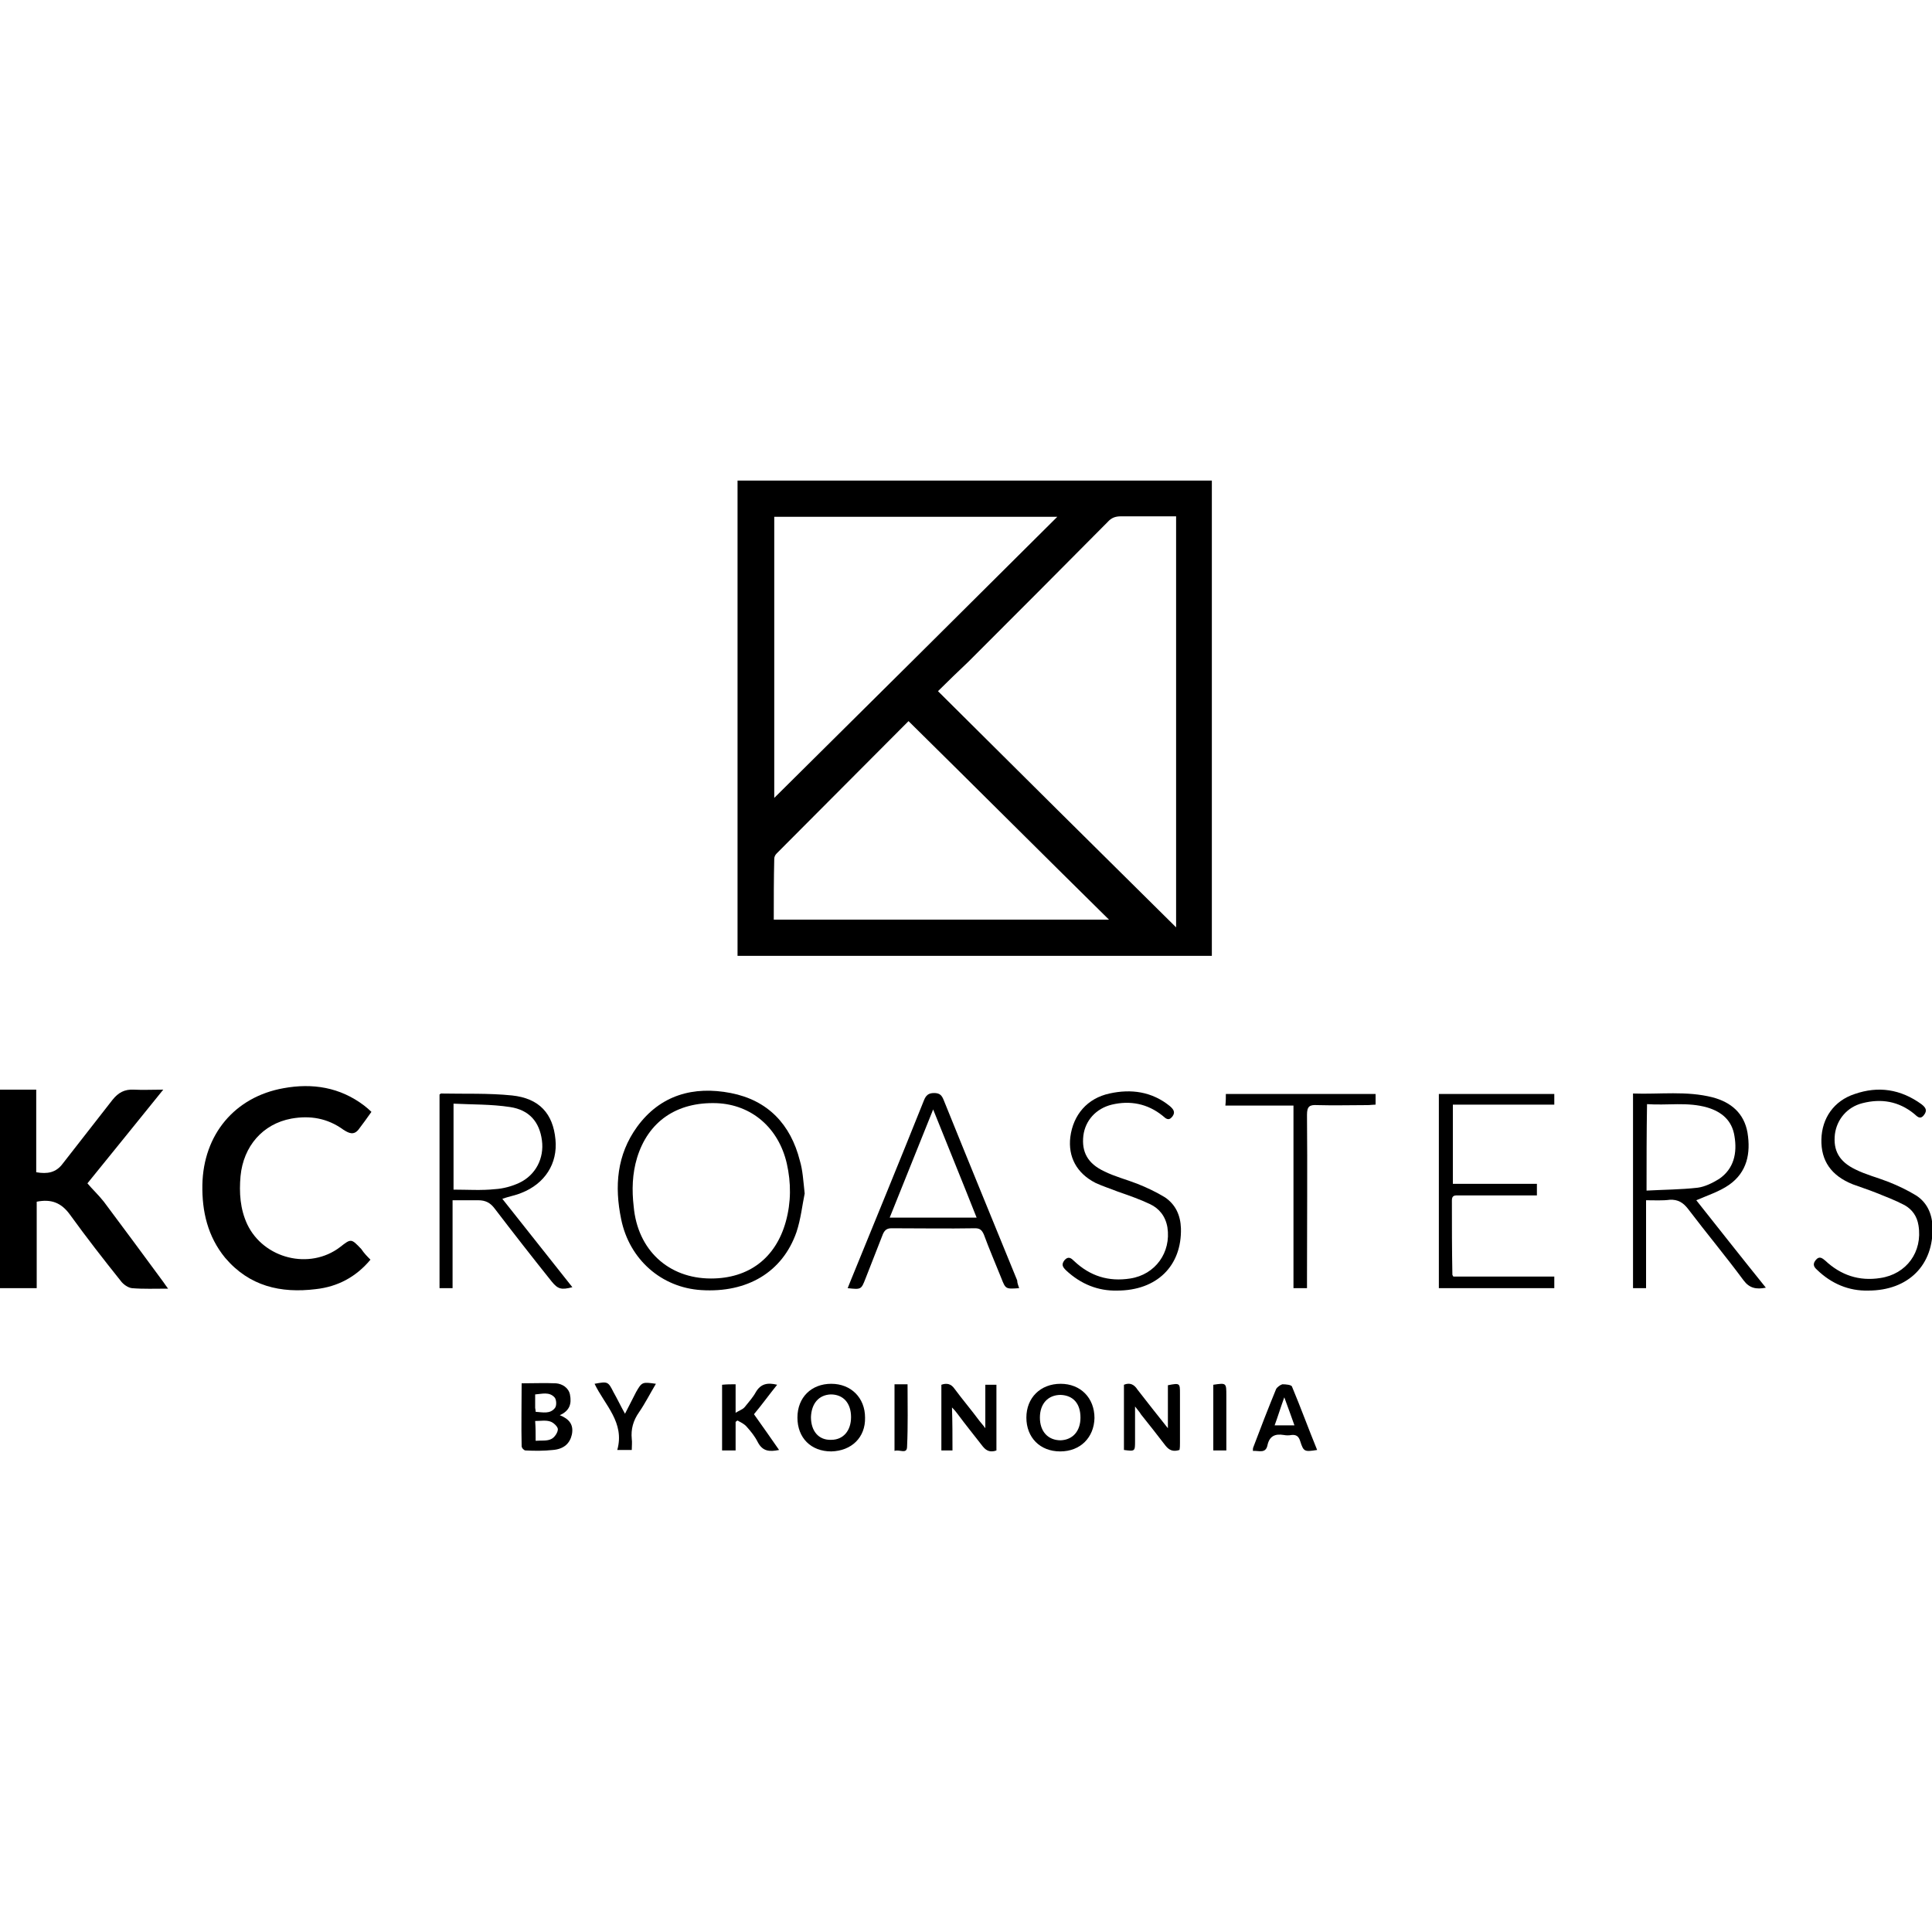 <?xml version="1.0" encoding="utf-8"?>
<!-- Generator: Adobe Illustrator 27.4.0, SVG Export Plug-In . SVG Version: 6.00 Build 0)  -->
<svg version="1.1" id="Layer_1" xmlns="http://www.w3.org/2000/svg" xmlns:xlink="http://www.w3.org/1999/xlink" x="0px" y="0px"
	 viewBox="0 0 400 400" style="enable-background:new 0 0 400 400;" xml:space="preserve">
<style type="text/css">
	.st0{fill:#171717;}
	.st1{fill:#569FA6;}
	
		.st2{fill:url(#SVGID_1_);stroke:url(#SVGID_00000173874548951329783380000011651294794730908850_);stroke-width:1.357;stroke-miterlimit:10;}
	
		.st3{fill:url(#SVGID_00000054967075593763696750000012331692073755615162_);stroke:url(#SVGID_00000053508381443957354490000010577348308741110939_);stroke-width:1.357;stroke-miterlimit:10;}
	
		.st4{fill:url(#SVGID_00000027573227964147552110000006848837863391070380_);stroke:url(#SVGID_00000058568208181393069490000008358379678164896680_);stroke-width:1.357;stroke-miterlimit:10;}
	
		.st5{fill:url(#SVGID_00000075152851264672551780000002426570035084334249_);stroke:url(#SVGID_00000175282096091086189390000010456257850506450587_);stroke-width:1.357;stroke-miterlimit:10;}
</style>
<g>
	<path d="M152.7,197.9c0-32.8,0-65.6,0-98.4c32.7,0,65.4,0,98.2,0c0,32.7,0,65.5,0,98.4C218.3,197.9,185.6,197.9,152.7,197.9z
		 M194.2,143.1c16.6,16.5,33,32.8,49.3,48.9c0-28.1,0-56.5,0-85.1c-3.9,0-7.6,0-11.4,0c-1.2,0-2,0.3-2.8,1.2
		c-9.6,9.7-19.2,19.3-28.8,28.9C198.4,139,196.3,141,194.2,143.1z M160.3,165.2c19.5-19.3,39-38.7,58.6-58.2c-19.7,0-39.1,0-58.6,0
		C160.3,126.6,160.3,146.1,160.3,165.2z M160.2,190.4c23.3,0,46.3,0,69.4,0c-13.9-13.7-27.6-27.4-41.5-41.1c0.3-0.2,0.1-0.1,0,0
		c-9.1,9.1-18.2,18.3-27.3,27.4c-0.3,0.3-0.5,0.7-0.5,1.1C160.2,182,160.2,186.1,160.2,190.4z"/>
	<path d="M0,225.6c2.5,0,4.9,0,7.5,0c0,5.7,0,11.4,0,17.1c2.3,0.4,4.1,0.1,5.5-1.8c3.4-4.4,6.9-8.8,10.3-13.2
		c1.2-1.5,2.5-2.2,4.4-2.1c1.9,0.1,3.7,0,6.1,0c-5.4,6.7-10.6,13.1-15.7,19.4c1,1.2,2.3,2.4,3.4,3.8c4.1,5.5,8.2,11,12.3,16.6
		c0.3,0.4,0.6,0.9,1,1.4c-2.7,0-5.1,0.1-7.5-0.1c-0.8-0.1-1.8-0.8-2.3-1.5c-3.6-4.5-7.1-9-10.5-13.7c-1.8-2.5-3.9-3.3-6.9-2.7
		c0,5.9,0,11.8,0,17.9c-2.6,0-5.1,0-7.6,0C0,253,0,239.4,0,225.6z"/>
	<path d="M76.7,260.8c-3,3.6-6.8,5.6-11.3,6.1c-7.3,0.9-13.8-0.6-18.8-6.5c-3.6-4.4-4.8-9.6-4.7-15.1c0.2-10.4,6.7-18.2,16.8-20
		c6-1.1,11.7-0.2,16.7,3.6c0.5,0.4,1,0.8,1.5,1.3c-0.9,1.3-1.8,2.5-2.7,3.7c-1,1.2-2,0.7-3.1,0c-3.3-2.4-6.9-3-10.8-2.3
		c-5.9,1.1-9.9,5.7-10.5,11.9c-0.3,3.4-0.1,6.8,1.4,10c3.4,7.1,12.9,9.5,19.2,4.7c2.3-1.8,2.3-1.8,4.4,0.4
		C75.4,259.5,76,260.1,76.7,260.8z"/>
	<path d="M166.6,247.1c-0.5,2.4-0.8,5.3-1.7,8c-2.9,8.3-10.2,12.6-19.7,12c-8.2-0.5-14.9-6.3-16.6-14.7c-1.4-6.8-0.9-13.3,3.3-19.1
		c4.8-6.6,11.7-8.5,19.4-7s12.4,6.5,14.3,14C166.2,242.3,166.3,244.4,166.6,247.1z M147.2,264.7c7.8,0,13.4-4.2,15.5-11.8
		c1.1-4,1.1-8,0.2-12c-1.7-7.4-7.3-12.2-14.5-12.5c-8.3-0.3-14.2,3.8-16.5,11.3c-1,3.3-1.1,6.7-0.7,10.1
		C132,258.8,138.4,264.7,147.2,264.7z"/>
	<path d="M340.8,248.5c0,6.1,0,12.1,0,18.2c-0.9,0-1.8,0-2.7,0c0-13.3,0-26.7,0-40.3c5.5,0.2,11.1-0.6,16.5,0.8
		c3.8,1,6.5,3.3,7.2,7.3c0.7,4.3-0.1,8.2-3.8,10.8c-2,1.4-4.5,2.2-6.8,3.2c4.6,5.8,9.4,11.9,14.4,18.1c-2,0.4-3.4,0.1-4.6-1.5
		c-3.7-5-7.7-9.8-11.5-14.8c-1-1.3-2.1-2-3.8-1.9C344.2,248.6,342.6,248.5,340.8,248.5z M340.9,246.5c3.6-0.2,7.1-0.2,10.6-0.6
		c1.5-0.2,3.1-1,4.4-1.8c3.1-2.1,3.8-5.4,3.2-8.9c-0.5-3.2-2.6-5-5.6-5.9c-4.1-1.2-8.3-0.4-12.5-0.7
		C340.9,234.6,340.9,240.4,340.9,246.5z"/>
	<path d="M93.7,248.5c0,6.2,0,12.2,0,18.2c-1,0-1.8,0-2.7,0c0-13.4,0-26.8,0-40.1c0.2-0.1,0.2-0.2,0.3-0.2c4.9,0.1,9.8-0.1,14.7,0.4
		c5.7,0.6,8.5,3.8,9,9.1c0.5,5-2.2,9.2-7.1,11.1c-1.2,0.5-2.5,0.7-3.9,1.2c4.8,6.1,9.7,12.2,14.5,18.3c-2.3,0.6-3,0.4-4.3-1.2
		c-4-5-7.9-10-11.8-15.1c-0.9-1.2-1.9-1.7-3.4-1.7C97.2,248.5,95.6,248.5,93.7,248.5z M93.9,228.5c0,6.2,0,12,0,17.8
		c2.9,0,5.8,0.2,8.6-0.1c1.7-0.1,3.5-0.6,5-1.3c3.4-1.6,5.2-5.1,4.7-8.8c-0.5-3.8-2.6-6.3-6.6-6.9
		C101.7,228.6,97.8,228.7,93.9,228.5z"/>
	<path d="M211,266.7c-2.8,0.2-2.8,0.2-3.7-2.1c-1.2-3-2.5-6-3.6-9c-0.4-0.9-0.8-1.3-1.8-1.3c-5.8,0.1-11.5,0-17.3,0
		c-0.9,0-1.4,0.3-1.8,1.2c-1.2,3.1-2.4,6.1-3.6,9.2c-0.9,2.3-0.9,2.3-3.7,2c0.2-0.5,0.4-1,0.6-1.5c5.1-12.5,10.2-24.9,15.2-37.4
		c0.4-1,0.9-1.5,2.1-1.5c1.2,0,1.6,0.5,2,1.5c5,12.4,10.1,24.8,15.2,37.3C210.6,265.6,210.8,266.1,211,266.7z M202.2,252.1
		c-3-7.6-6-14.9-9-22.4c-3,7.5-6,14.9-9,22.4C190.3,252.1,196.1,252.1,202.2,252.1z"/>
	<path d="M318.2,245.1c0,0.9,0,1.5,0,2.4c-1.5,0-2.8,0-4.2,0c-4,0-8,0-12,0c-0.7,0-1.4-0.1-1.4,1c0,5.1,0,10.2,0.1,15.4
		c0,0.1,0.1,0.2,0.2,0.4c6.9,0,13.8,0,20.9,0c0,0.9,0,1.6,0,2.4c-8,0-15.9,0-23.9,0c0-13.4,0-26.8,0-40.2c8,0,15.9,0,23.9,0
		c0,0.7,0,1.4,0,2.2c-7,0-14,0-21,0c0,5.5,0,10.9,0,16.4C306.5,245.1,312.3,245.1,318.2,245.1z"/>
	<path d="M386.8,267.2c-4,0.1-7.6-1.4-10.6-4.3c-0.8-0.7-0.9-1.3-0.2-2.1c0.7-0.8,1.3-0.3,1.9,0.2c3.2,3,7,4.3,11.4,3.6
		c5.4-0.8,8.8-5.4,7.9-10.9c-0.3-1.9-1.3-3.3-2.9-4.2c-1.9-1-4-1.8-6-2.6c-1.5-0.6-3.1-1.1-4.7-1.7c-4.5-1.8-6.6-4.9-6.5-9.3
		c0.1-4.4,2.6-8,6.9-9.4c4.9-1.7,9.5-1,13.8,2.1c0.9,0.7,1.3,1.3,0.5,2.3c-0.8,1-1.4,0.2-2-0.3c-3.2-2.6-6.8-3.2-10.7-2.2
		c-3.2,0.8-5.3,3.4-5.7,6.4c-0.4,3.4,0.9,5.7,4.2,7.3c2.2,1.1,4.6,1.7,6.9,2.6c2,0.8,3.9,1.7,5.7,2.8c2.2,1.4,3.3,3.7,3.4,6.4
		C400.4,261.9,395.1,267.2,386.8,267.2z"/>
	<path d="M231.3,267.2c-3.9,0.1-7.5-1.3-10.6-4.2c-0.7-0.7-1-1.2-0.3-2.1c0.8-0.9,1.4-0.4,2,0.2c3.3,3.1,7.1,4.3,11.6,3.6
		c5.2-0.8,8.5-5.4,7.7-10.6c-0.4-2.3-1.7-3.9-3.6-4.8c-2.1-1-4.4-1.8-6.7-2.6c-1.5-0.6-3.1-1.1-4.6-1.8c-3.9-2-5.7-5.4-5.2-9.5
		c0.6-4.6,3.5-8,8.1-9c4.5-1,8.8-0.4,12.5,2.6c0.8,0.7,1.2,1.3,0.5,2.2c-0.8,1-1.4,0.3-2-0.2c-3.1-2.5-6.7-3.2-10.5-2.3
		c-3.3,0.8-5.5,3.3-5.9,6.4c-0.4,3.4,0.9,5.8,4.3,7.4c2.2,1.1,4.6,1.7,6.9,2.6c2,0.8,3.9,1.7,5.7,2.8c2.2,1.5,3.2,3.7,3.3,6.4
		C244.7,262.1,239.5,267.2,231.3,267.2z"/>
	<path d="M253.8,226.5c10.4,0,20.6,0,31,0c0,0.7,0,1.4,0,2.2c-0.5,0-1.1,0.1-1.7,0.1c-3.5,0-6.9,0.1-10.4,0c-1.6-0.1-2.1,0.3-2.1,2
		c0.1,11.3,0,22.6,0,33.9c0,0.6,0,1.2,0,2c-1,0-1.8,0-2.8,0c0-12.5,0-25.1,0-37.8c-4.8,0-9.4,0-14.1,0
		C253.8,228,253.8,227.3,253.8,226.5z"/>
	<path d="M115.9,293c2,0.8,2.9,2,2.5,4c-0.4,1.8-1.6,3-3.9,3.2c-1.9,0.2-3.8,0.2-5.7,0.1c-0.3,0-0.8-0.5-0.8-0.9
		c-0.1-4.3,0-8.6,0-13c2.4,0,4.8-0.1,7.1,0c1.3,0.1,2.6,0.9,2.9,2.3C118.4,290.7,117.9,292.1,115.9,293z M110.9,298.3
		c1.2-0.1,2.4,0.1,3.3-0.4c0.6-0.3,1.3-1.3,1.3-2c0-0.5-0.9-1.4-1.6-1.6c-0.9-0.3-2-0.1-3.1-0.1
		C110.9,295.6,110.9,296.8,110.9,298.3z M110.9,292.3c1.5,0.1,3,0.5,4-0.8c0.4-0.5,0.3-1.8-0.1-2.2c-1.1-1.2-2.6-0.7-4-0.6
		c0,1.1,0,1.9,0,2.8C110.8,291.6,110.9,291.9,110.9,292.3z"/>
	<path d="M219.5,300.5c-4.2,0-7-2.9-7-7c0-4.1,2.9-7,7.1-7c4.1,0,7,2.9,7,7.1C226.5,297.6,223.7,300.5,219.5,300.5z M223.7,293.5
		c0-2.9-1.5-4.6-4.1-4.7c-2.6,0-4.3,1.8-4.3,4.7c0,2.9,1.7,4.7,4.3,4.7C222.1,298.1,223.7,296.3,223.7,293.5z"/>
	<path d="M235,291.2c0,2.7,0,4.9,0,7.1c0,2.2,0,2.2-2.3,1.9c0-4.5,0-9,0-13.5c1.2-0.5,2.1-0.1,2.8,1c2,2.6,4,5.1,6.3,8
		c0-3.3,0-6.1,0-8.9c2.5-0.5,2.5-0.4,2.5,1.7c0,3.4,0,6.8,0,10.2c0,0.5,0,1-0.1,1.5c-1.3,0.4-2.1,0.1-2.9-0.9
		c-1.7-2.2-3.4-4.4-5.1-6.5C236,292.4,235.6,292,235,291.2z"/>
	<path d="M172.1,300.5c-4.2,0-7-2.8-7-7c0-4.2,2.9-7,7-7c4.1,0,7,2.9,7,7C179.2,297.6,176.3,300.4,172.1,300.5z M167.9,293.4
		c0,2.9,1.6,4.8,4.2,4.7c2.5,0,4.1-1.9,4.1-4.7c0-2.9-1.6-4.7-4.2-4.7C169.5,288.8,168,290.6,167.9,293.4z"/>
	<path d="M197.2,300.3c-0.9,0-1.5,0-2.3,0c0-4.5,0-9.1,0-13.6c1.1-0.4,2-0.2,2.7,0.8c1.7,2.3,3.5,4.4,5.2,6.7
		c0.3,0.4,0.7,0.8,1.2,1.5c0-3.3,0-6.1,0-9c0.8,0,1.5,0,2.3,0c0,4.5,0,9,0,13.6c-1.1,0.4-2,0.2-2.8-0.8c-1.7-2.2-3.5-4.4-5.2-6.7
		c-0.3-0.4-0.6-0.8-1.2-1.4C197.2,294.5,197.2,297.3,197.2,300.3z"/>
	<path d="M152.3,286.6c0,1.9,0,3.6,0,5.9c0.8-0.5,1.5-0.7,1.9-1.2c0.8-1,1.7-2,2.3-3.1c1-1.7,2.4-2,4.4-1.5
		c-1.7,2.1-3.2,4.2-4.8,6.1c1.7,2.4,3.4,4.8,5.2,7.4c-2,0.4-3.4,0.3-4.4-1.6c-0.6-1.2-1.4-2.2-2.3-3.2c-0.5-0.6-1.2-0.9-1.9-1.3
		c-0.2,0.1-0.3,0.2-0.4,0.3c0,1.9,0,3.9,0,5.9c-1,0-1.9,0-2.8,0c0-4.6,0-9.1,0-13.6C150.5,286.6,151.3,286.6,152.3,286.6z"/>
	<path d="M272.7,300.2c-2.6,0.4-2.8,0.4-3.5-1.8c-0.3-1-0.8-1.4-1.8-1.3c-0.5,0.1-1.1,0.1-1.6,0c-1.8-0.3-3,0.2-3.4,2.2
		c-0.4,1.7-1.8,1-3,1.1c0-0.4,0-0.6,0.1-0.8c1.5-4,3.1-8.1,4.7-12c0.2-0.4,0.9-0.9,1.3-1c0.7,0,1.9,0.1,2,0.5
		C269.3,291.4,270.9,295.8,272.7,300.2z M268,295.1c-0.7-2-1.3-3.6-2.1-5.8c-0.8,2.2-1.3,3.9-2,5.8
		C265.3,295.1,266.5,295.1,268,295.1z"/>
	<path d="M135.8,286.5c-1.2,2-2.2,4-3.5,5.9c-1.2,1.7-1.7,3.5-1.5,5.5c0.1,0.7,0,1.5,0,2.3c-1,0-1.8,0-3,0c1.6-5.7-2.6-9.3-4.7-13.7
		c2.7-0.5,2.8-0.5,3.9,1.7c0.8,1.4,1.5,2.9,2.4,4.5c0.8-1.6,1.6-3.1,2.3-4.5C132.9,286.1,133,286.1,135.8,286.5z"/>
	<path d="M251.2,286.7c2.7-0.4,2.7-0.4,2.7,2.2c0,3.8,0,7.5,0,11.4c-1,0-1.8,0-2.7,0C251.2,295.7,251.2,291.2,251.2,286.7z"/>
	<path d="M185.2,300.4c0-4.7,0-9.2,0-13.8c0.9,0,1.7,0,2.7,0c0,4.4,0.1,8.6-0.1,12.9C187.8,301.2,186.2,300,185.2,300.4z"/>
</g>
</svg>
